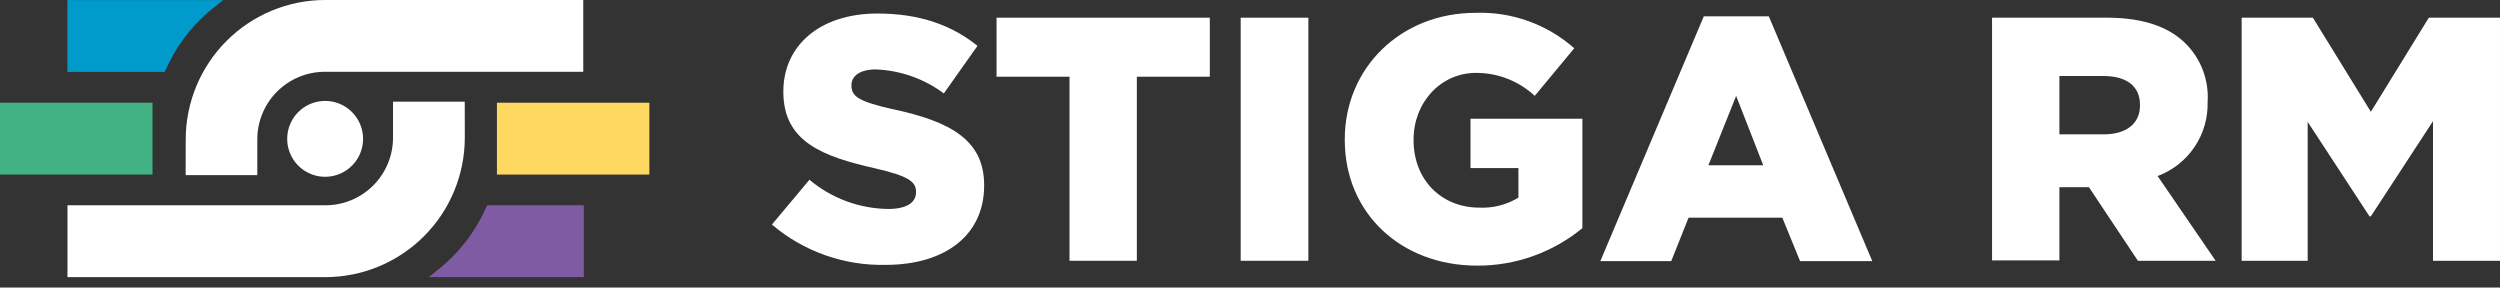 <svg width="200" height="23" viewBox="0 0 200 23" fill="none" xmlns="http://www.w3.org/2000/svg">
<rect x="0" y="0" width="200" height="23" fill="#333333" stroke="none"/>
<path d="M71.479 8.75C68.783 8.139 68.117 7.751 68.117 6.858V6.802C68.117 6.109 68.755 5.554 70.059 5.554C72.027 5.628 73.927 6.297 75.507 7.474L78.198 3.668C76.09 1.97 73.504 1.082 70.198 1.082C65.531 1.082 62.668 3.695 62.668 7.307V7.363C62.668 11.363 65.864 12.528 70.003 13.466C72.644 14.076 73.282 14.52 73.282 15.33V15.386C73.282 16.218 72.506 16.717 71.063 16.717C68.753 16.692 66.524 15.866 64.755 14.381L61.753 17.965C64.292 20.121 67.534 21.268 70.863 21.189C75.59 21.189 78.731 18.826 78.731 14.853V14.797C78.731 11.158 75.957 9.715 71.479 8.744" fill="white"/>
<path d="M90.948 20.862V6.137H96.785V1.415H79.724V6.137H85.561V20.862H90.948Z" fill="white"/>
<path d="M104.669 1.415H99.254V20.862H104.669V1.415Z" fill="white"/>
<path d="M118.14 21.25C121.222 21.271 124.213 20.208 126.591 18.249V9.499H117.641V13.444H121.475V15.807C120.541 16.38 119.457 16.66 118.362 16.612C115.283 16.612 113.086 14.359 113.086 11.225V11.163C113.086 8.195 115.255 5.831 118.079 5.831C119.822 5.824 121.503 6.481 122.779 7.668L125.941 3.862C123.771 1.942 120.947 0.928 118.052 1.027C112.026 1.027 107.582 5.465 107.582 11.136V11.197C107.582 17.083 112.109 21.25 118.163 21.25" fill="white"/>
<path d="M136.672 13.222L138.891 7.673L141.06 13.222H136.672ZM136.305 1.304L128.027 20.889H133.698L135.085 17.416H142.586L144.006 20.889H149.782L141.504 1.304H136.305Z" fill="white"/>
<path d="M171.199 8.445C171.199 9.86 170.139 10.747 168.308 10.747H164.752V6.081H168.28C170.084 6.081 171.199 6.863 171.199 8.389V8.445ZM176.614 8.112V8.056C176.656 7.224 176.525 6.392 176.229 5.612C175.933 4.833 175.478 4.124 174.894 3.529C173.585 2.192 171.532 1.415 168.558 1.415H159.364V20.834H164.752V14.975H167.115L171.032 20.862H177.252L172.608 14.082C173.817 13.633 174.854 12.815 175.572 11.743C176.291 10.671 176.653 9.401 176.608 8.112" fill="white"/>
<path d="M194.307 1.415L189.669 8.944L185.03 1.415H179.332V20.862H184.614V9.749L189.558 17.305H189.669L194.64 9.693V20.862H199.999V1.415H194.307Z" fill="white"/>
<path d="M14.852 14.009H20.584V11.141C20.585 9.709 21.155 8.336 22.169 7.323C23.182 6.311 24.556 5.743 25.988 5.743H46.661V0H26.005C23.049 0.004 20.215 1.181 18.126 3.272C16.036 5.362 14.861 8.196 14.858 11.152L14.852 14.009Z" fill="white"/>
<path d="M51.949 8.217H39.754V13.965H51.949V8.217Z" fill="#FFD861"/>
<path d="M22.976 11.102C22.974 11.703 23.152 12.29 23.484 12.79C23.817 13.29 24.291 13.679 24.845 13.91C25.4 14.141 26.01 14.201 26.599 14.085C27.188 13.969 27.73 13.68 28.154 13.256C28.579 12.832 28.869 12.291 28.987 11.702C29.104 11.113 29.044 10.502 28.815 9.948C28.585 9.393 28.196 8.918 27.697 8.585C27.198 8.251 26.611 8.073 26.011 8.073C25.206 8.073 24.435 8.392 23.866 8.96C23.297 9.528 22.977 10.298 22.976 11.102Z" fill="white"/>
<path d="M12.201 8.217H0V13.965H12.201V8.217Z" fill="#42B284"/>
<path d="M38.894 16.578C38.006 18.604 36.62 20.371 34.865 21.716L34.31 22.171H46.706V16.423H38.977L38.894 16.578Z" fill="#7E5BA3"/>
<path d="M13.26 5.593C14.146 3.567 15.534 1.8 17.294 0.46L17.849 0.005H5.393V5.753H13.16L13.26 5.593Z" fill="#009ACB"/>
<path d="M37.179 8.134H31.442V11.019C31.441 12.453 30.87 13.827 29.856 14.841C28.841 15.854 27.466 16.423 26.033 16.423H5.398V22.171H26.033C28.988 22.168 31.823 20.993 33.913 18.903C36.004 16.814 37.18 13.98 37.185 11.024L37.179 8.134Z" fill="white"/>
</svg>
